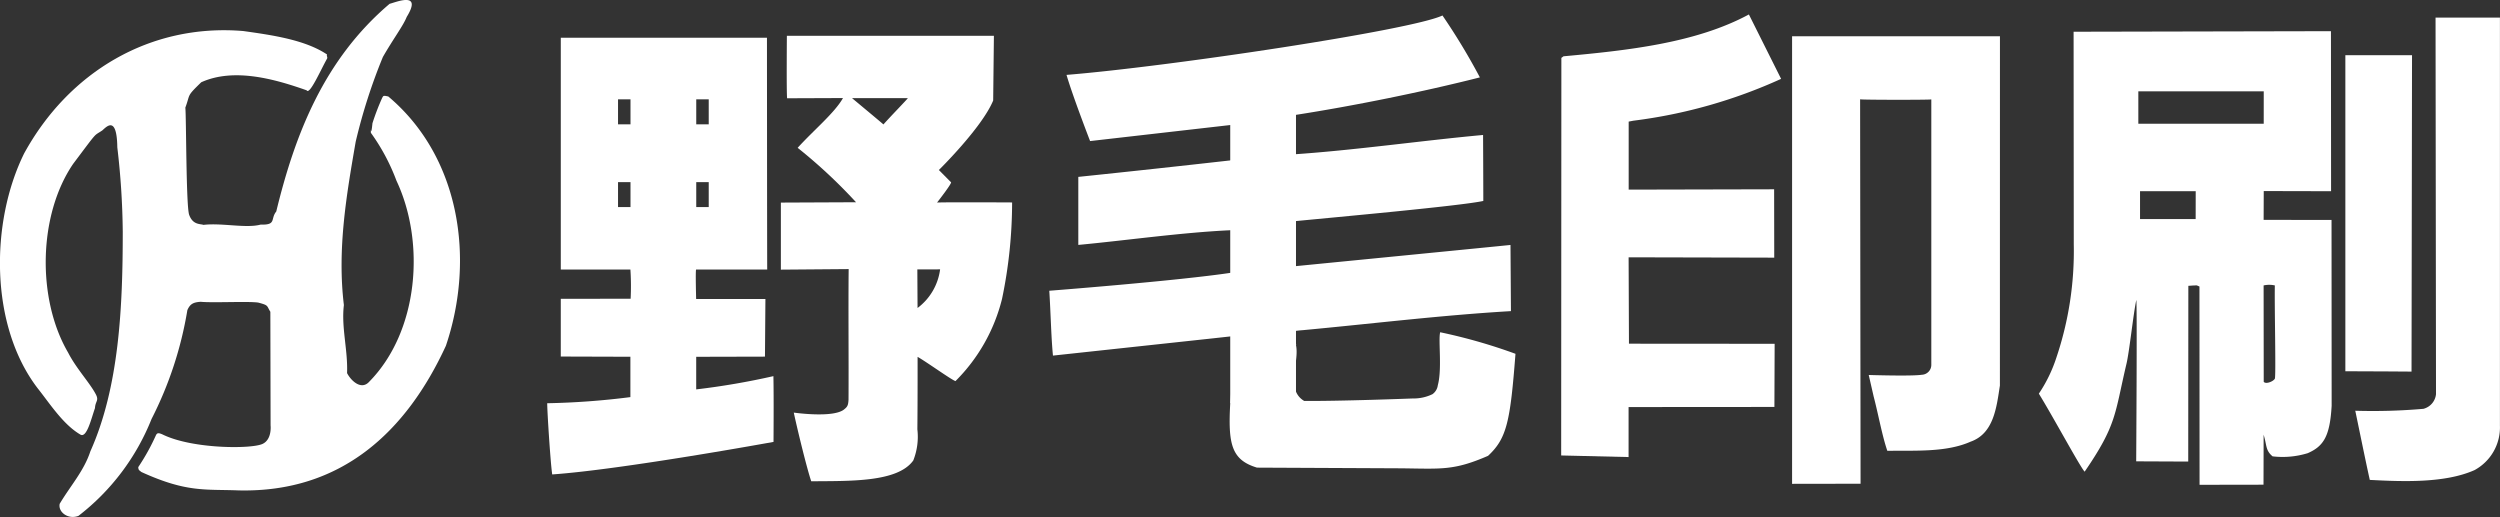 <svg xmlns="http://www.w3.org/2000/svg" width="204" height="42.188" viewBox="0 0 204 42.188"><rect x="0" y="0" width="204" height="42.188" fill="#333333" stroke="none"/><g transform="translate(-145.719 -240.086)"><g transform="translate(145.719 240.087)"><path d="M178.907,241.466c-.28.714-1.077,1.759-1.945,3.27a45.651,45.651,0,0,0-2.22,6.92c-.74,4.293-1.517,8.733-.962,13.322-.222,1.813.333,3.664.259,5.551.3.592,1.147,1.443,1.813.7,4.034-4.107,4.589-11.36,2.22-16.393a16.555,16.555,0,0,0-2.092-3.915c0-.738,0,.555.131-.775a19.163,19.163,0,0,1,.8-2.087c.1-.168.086-.189.493-.1,5.847,4.922,7.1,13.238,4.7,20.343-3.214,6.982-8.517,12.013-16.948,11.8-2.7-.105-4.209.185-7.9-1.5-.2-.161-.243-.161-.255-.4a17.52,17.52,0,0,0,1.455-2.629c.083-.115.13-.231.6,0,2.443,1.157,7.161,1.157,8.077.74.8-.363.666-1.517.666-1.517l-.019-9.27c-.315-.5-.118-.522-.988-.749-.807-.121-3.721.032-4.693-.065-.592.037-.87.167-1.092.685a30.344,30.344,0,0,1-2.923,8.881,18.709,18.709,0,0,1-5.958,7.9c-.851.333-1.684-.315-1.536-.981.87-1.462,1.98-2.683,2.5-4.274,2.35-5.236,2.646-11.767,2.646-17.91a62.852,62.852,0,0,0-.444-6.9c-.037-2.627-.87-1.7-1.221-1.388-.759.518-.3-.037-2.387,2.738-2.849,4.182-2.96,11.027-.407,15.394.661,1.3,1.8,2.5,2.274,3.429.254.5-.055.54-.081,1.1-.3.842-.666,2.461-1.184,2.165-1.406-.814-2.489-2.516-3.488-3.775-3.922-5.107-3.885-13.544-1.11-19.168,3.626-6.624,10.25-10.62,17.873-9.991,2.368.333,5.051.712,6.846,1.915-.06.113.063.226,0,.339-.554.993-1.425,2.992-1.665,2.584-2.516-.888-5.9-1.878-8.6-.657-1.24,1.2-.87.925-1.3,2.072.079.579.055,8.012.312,8.741.3.844.911.729,1.168.825,1.505-.179,3.473.3,4.67-.024,1.307.043.775-.458,1.27-1.068,1.517-6.254,3.885-12.4,9.251-16.948C177.968,240.293,180.237,239.314,178.907,241.466Z" transform="translate(-145.719 -240.087)" fill="#fff"/></g><g transform="translate(231.341 241.35)"><path d="M412.236,248.551c-4.663,1.184-10.324,2.331-15.1,3.071a2.985,2.985,0,0,0-.555,2.368c0,.333-.074.666.3.851,5.07-.333,10.731-1.147,15.616-1.591,0,0,.019,3.867.019,5.384-1.869.407-12.138,1.332-15.727,1.684-.481.925-.241,2.683-.055,3.682,0,0,17.707-1.739,18-1.776l.037,5.4c-5.7.333-11.4,1.036-16.985,1.554-2.452.176-.37.814-.555,1.221.3,1.406-.888,3.626.666,4.552,2.842.031,8.86-.2,8.86-.2a3.519,3.519,0,0,0,1.612-.351,1.059,1.059,0,0,0,.436-.738c.359-1.3.024-3.731.193-4.314a44.426,44.426,0,0,1,6.143,1.758c-.425,5.514-.7,6.9-2.239,8.326-2.812,1.221-3.793,1.055-7.123,1.018l-11.73-.056c-2.091-.629-2.368-1.924-2.183-5.255a44.935,44.935,0,0,0,.157-5.467l-1.6.176L377.4,271.253c-.148-1.48-.185-3.515-.3-5.292,0,0,10.546-.814,14.913-1.48a4.7,4.7,0,0,0-.093-3.46c-4.033.185-8.53.833-12.452,1.2v-5.551c3.922-.407,8.53-.907,12.452-1.351a3.564,3.564,0,0,0,0-2.886l-11.49,1.314s-1.425-3.682-1.924-5.4c8.252-.666,28.161-3.645,30.677-4.848A52.068,52.068,0,0,1,412.236,248.551Z" transform="translate(-377.1 -243.5)" fill="#fff"/></g><path d="M507.93,248.53a41.5,41.5,0,0,1-12.054,3.414l-.384.074v5.551l11.869-.028.009,5.578-11.883-.028.028,7.049,11.888.009-.019,5.153-11.9.009,0,4.08-5.5-.13L490,246.818l.176-.129c5.255-.481,10.805-1.082,15.126-3.414Z" transform="translate(-216.873 -2.009)" fill="#fff"/><path d="M676.9,277.254a3.965,3.965,0,0,1-2.072,3.626c-2.405,1.073-5.81.944-8.548.8-.342-1.536-.8-3.8-1.184-5.643a47.927,47.927,0,0,0,5.56-.157,1.379,1.379,0,0,0,1.027-1.193l-.037-30.732H676.9Z" transform="translate(-327.186 -2.434)" fill="#fff"/><g transform="translate(291.954 243.043)"><path d="M557.857,276.578c-.273,1.776-.5,3.913-2.387,4.579-2,.888-4.505.712-6.8.749-.426-1.249-.74-3.007-1.11-4.413l-.407-1.776s3.5.111,4.33-.018a.809.809,0,0,0,.777-.833V253.228c.009.046-5.773.046-5.81-.009l.037,31.371-5.588.009V248.075h16.962Z" transform="translate(-540.9 -248.075)" fill="#fff"/></g><path d="M668.3,278.07s-3.59-.028-5.4-.028V252.25h5.44Z" transform="translate(-325.8 -7.662)" fill="#fff"/><path d="M335.228,253.273c-.916,2.22-4.431,5.671-4.431,5.671l.981.99c.176,0-1.129,1.665-1.129,1.665.736-.039,6.124-.009,6.124-.009a38.532,38.532,0,0,1-.823,7.873,14.323,14.323,0,0,1-3.8,6.707c-.379-.139-2.368-1.573-3.09-1.98,0,0,.008,3.54-.018,5.911a5.241,5.241,0,0,1-.333,2.544c-1.286,1.8-5.181,1.665-8.326,1.7-.361-1.055-1.147-4.293-1.425-5.606,0,0,3.33.481,4.154-.3.24-.194.287-.333.313-.75.02-3.1-.023-7.641.011-10.661l-5.532.046v-5.472l6.133-.028a42.075,42.075,0,0,0-4.764-4.441c1.33-1.463,3.016-2.849,3.7-4.061l-4.561.018c-.056-.564-.018-5.1-.018-5.1h16.893S335.237,252.579,335.228,253.273Zm-11.518-.194s2.465,2.049,2.563,2.146c.555-.629,2.026-2.137,1.989-2.146Zm5.347,17.124a4.683,4.683,0,0,0,1.841-3.155c-.055.009-1.858.007-1.858.007Z" transform="translate(-108.466 -4.985)" fill="#fff"/><path d="M619.15,260.013,613.655,260l-.009,2.35,5.541.009.009,15.163c-.139,2.47-.648,3.3-1.952,3.867a6.966,6.966,0,0,1-2.868.259c-.592-.5-.453-.87-.731-1.767,0,1-.009,4.08-.009,4.08l-5.218.009-.009-16.18-.222-.094-.321.013-.364.026-.009,14.339-4.246-.019s.083-12.887.009-13.164c-.25,1.156-.573,4.3-.814,5.255-.962,4.089-.777,4.922-3.4,8.752-.333-.315-2.553-4.441-3.738-6.365a11.823,11.823,0,0,0,1.428-2.934,27.213,27.213,0,0,0,1.422-9.241L598.14,247l21-.046Zm-5.495-8.15H603.422v2.646h10.232Zm-5.551,8.15h-4.543v2.271H608.1Zm6.457,7.688a2.1,2.1,0,0,0-.916,0l.009,7.864c.176.222.779-.03.906-.25C614.663,275.138,614.524,269.356,614.561,267.7Z" transform="translate(-283.215 -4.324)" fill="#fff"/><path d="M417,263.73v23.22l5.366-.833V262.25Z" transform="translate(-170.894 -13.962)" fill="#fff"/><path d="M284.347,267.319h-5.8c-.065-.009,0,2.405,0,2.405H284.2l-.037,4.7-5.611.014,0,2.66a60.431,60.431,0,0,0,6.3-1.082c.037,1.687.009,5.366.009,5.366s-12.369,2.257-18.058,2.655c-.139-.907-.416-5.208-.407-5.81a62.025,62.025,0,0,0,6.786-.5l0-3.293-5.68-.018v-4.709l5.7-.009a20.456,20.456,0,0,0-.019-2.382l-5.68,0V248.4h16.823S284.338,267.309,284.347,267.319Zm-4.773-5.1v-2.035h-1.018v2.035Zm-6.383,0v-2.035h-1.018v2.035Zm0-6.753v-2.035h-1.018v2.035Zm6.383,0v-2.035h-1.018v2.035Z" transform="translate(-76.023 -5.237)" fill="#fff"/></g></svg>
